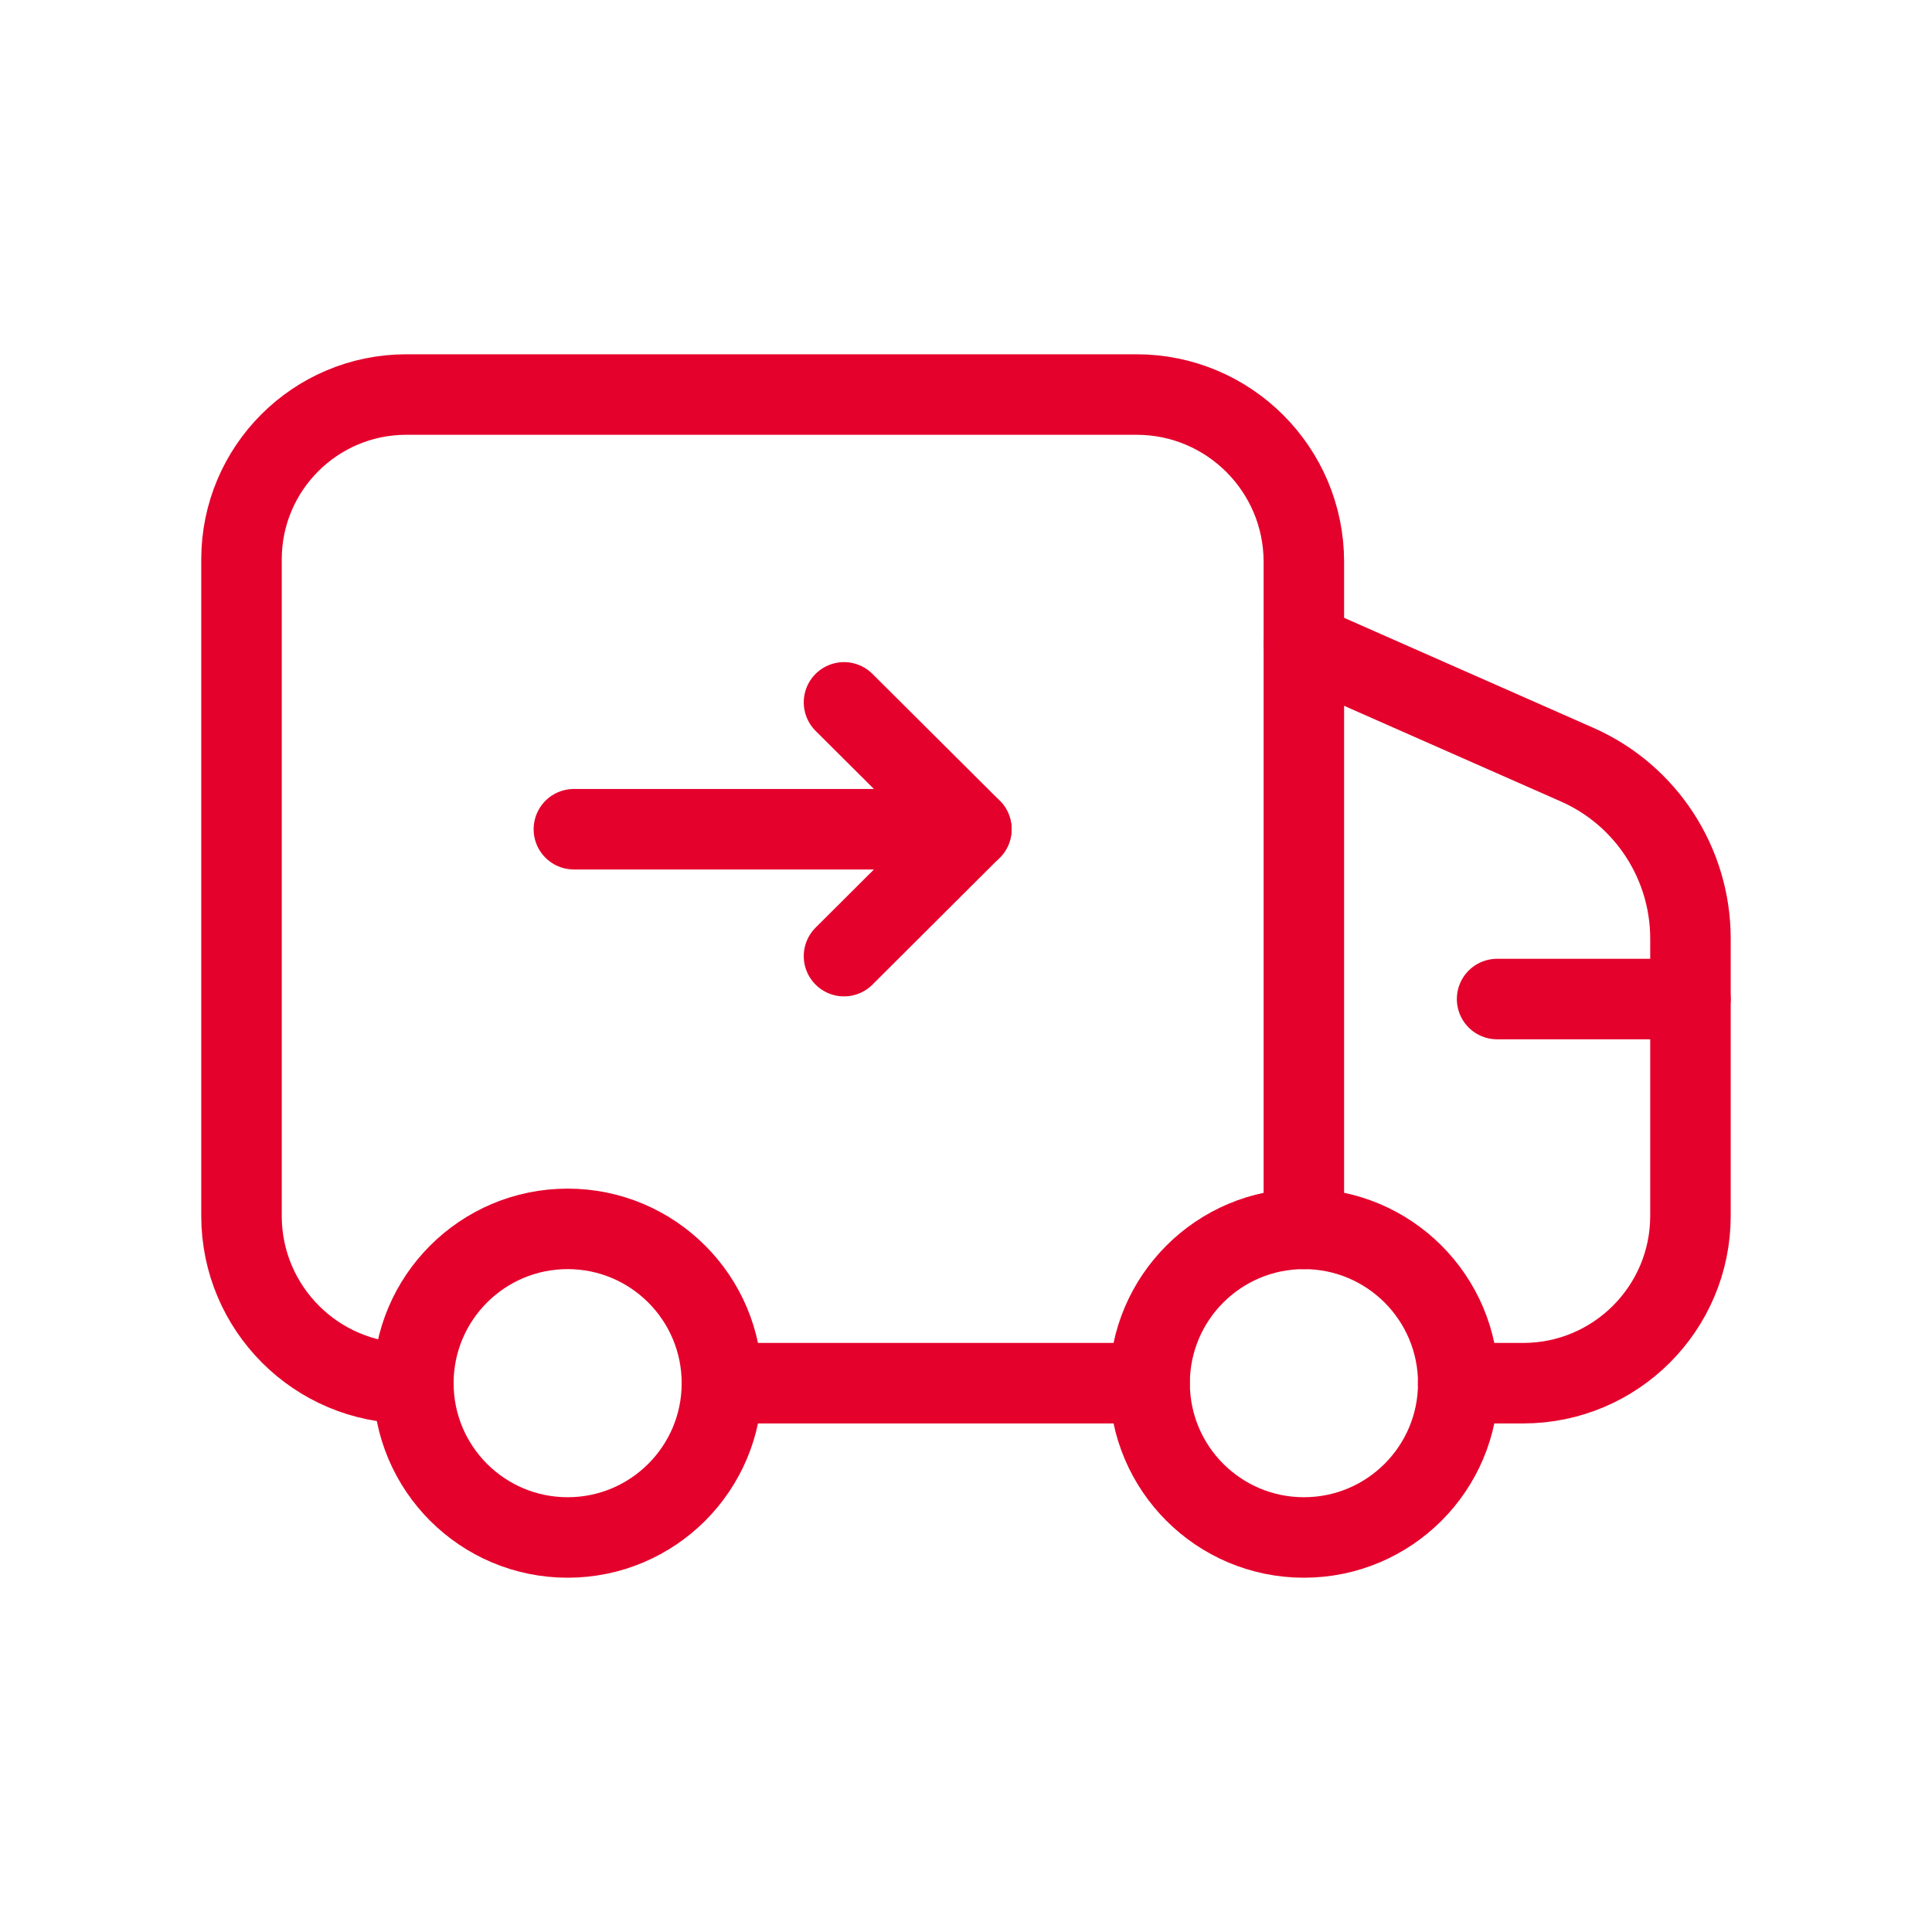 <svg width="48" height="48" viewBox="0 0 48 48" fill="none" xmlns="http://www.w3.org/2000/svg">
<path fill-rule="evenodd" clip-rule="evenodd" d="M17.936 34.365C17.936 32.248 16.22 30.531 14.103 30.531C11.986 30.531 10.27 32.248 10.27 34.365C10.27 36.482 11.986 38.198 14.103 38.198C16.22 38.198 17.936 36.482 17.936 34.365Z" stroke="#E4022C" stroke-width="2" stroke-linecap="round" stroke-linejoin="round"/>
<path fill-rule="evenodd" clip-rule="evenodd" d="M36.23 34.365C36.23 32.248 34.513 30.531 32.396 30.531C30.279 30.531 28.562 32.248 28.562 34.365C28.562 36.482 30.279 38.198 32.396 38.198C34.513 38.198 36.23 36.482 36.23 34.365Z" stroke="#E4022C" stroke-width="2" stroke-linecap="round" stroke-linejoin="round"/>
<path d="M32.394 30.532L32.394 13.96C32.394 11.664 30.532 9.802 28.236 9.802H10.096C7.835 9.802 6 11.635 6 13.898V30.208C6 32.505 7.862 34.367 10.158 34.367" stroke="#E4022C" stroke-width="2" stroke-linecap="round" stroke-linejoin="round"/>
<path d="M17.938 34.365H28.559" stroke="#E4022C" stroke-width="2" stroke-linecap="round" stroke-linejoin="round"/>
<path d="M36.227 34.365L37.841 34.365C40.137 34.365 41.999 32.503 41.999 30.207V23.32C41.999 21.449 40.894 19.752 39.182 18.997L32.395 16.002" stroke="#E4022C" stroke-width="2" stroke-linecap="round" stroke-linejoin="round"/>
<path d="M37.195 24.821H41.998" stroke="#E4022C" stroke-width="2" stroke-linecap="round" stroke-linejoin="round"/>
<path d="M20.969 23.755L24.133 20.601L20.969 17.45" stroke="#E4022C" stroke-width="2" stroke-linecap="round" stroke-linejoin="round"/>
<path d="M24.133 20.602H14.258" stroke="#E4022C" stroke-width="2" stroke-linecap="round" stroke-linejoin="round"/>
</svg>
